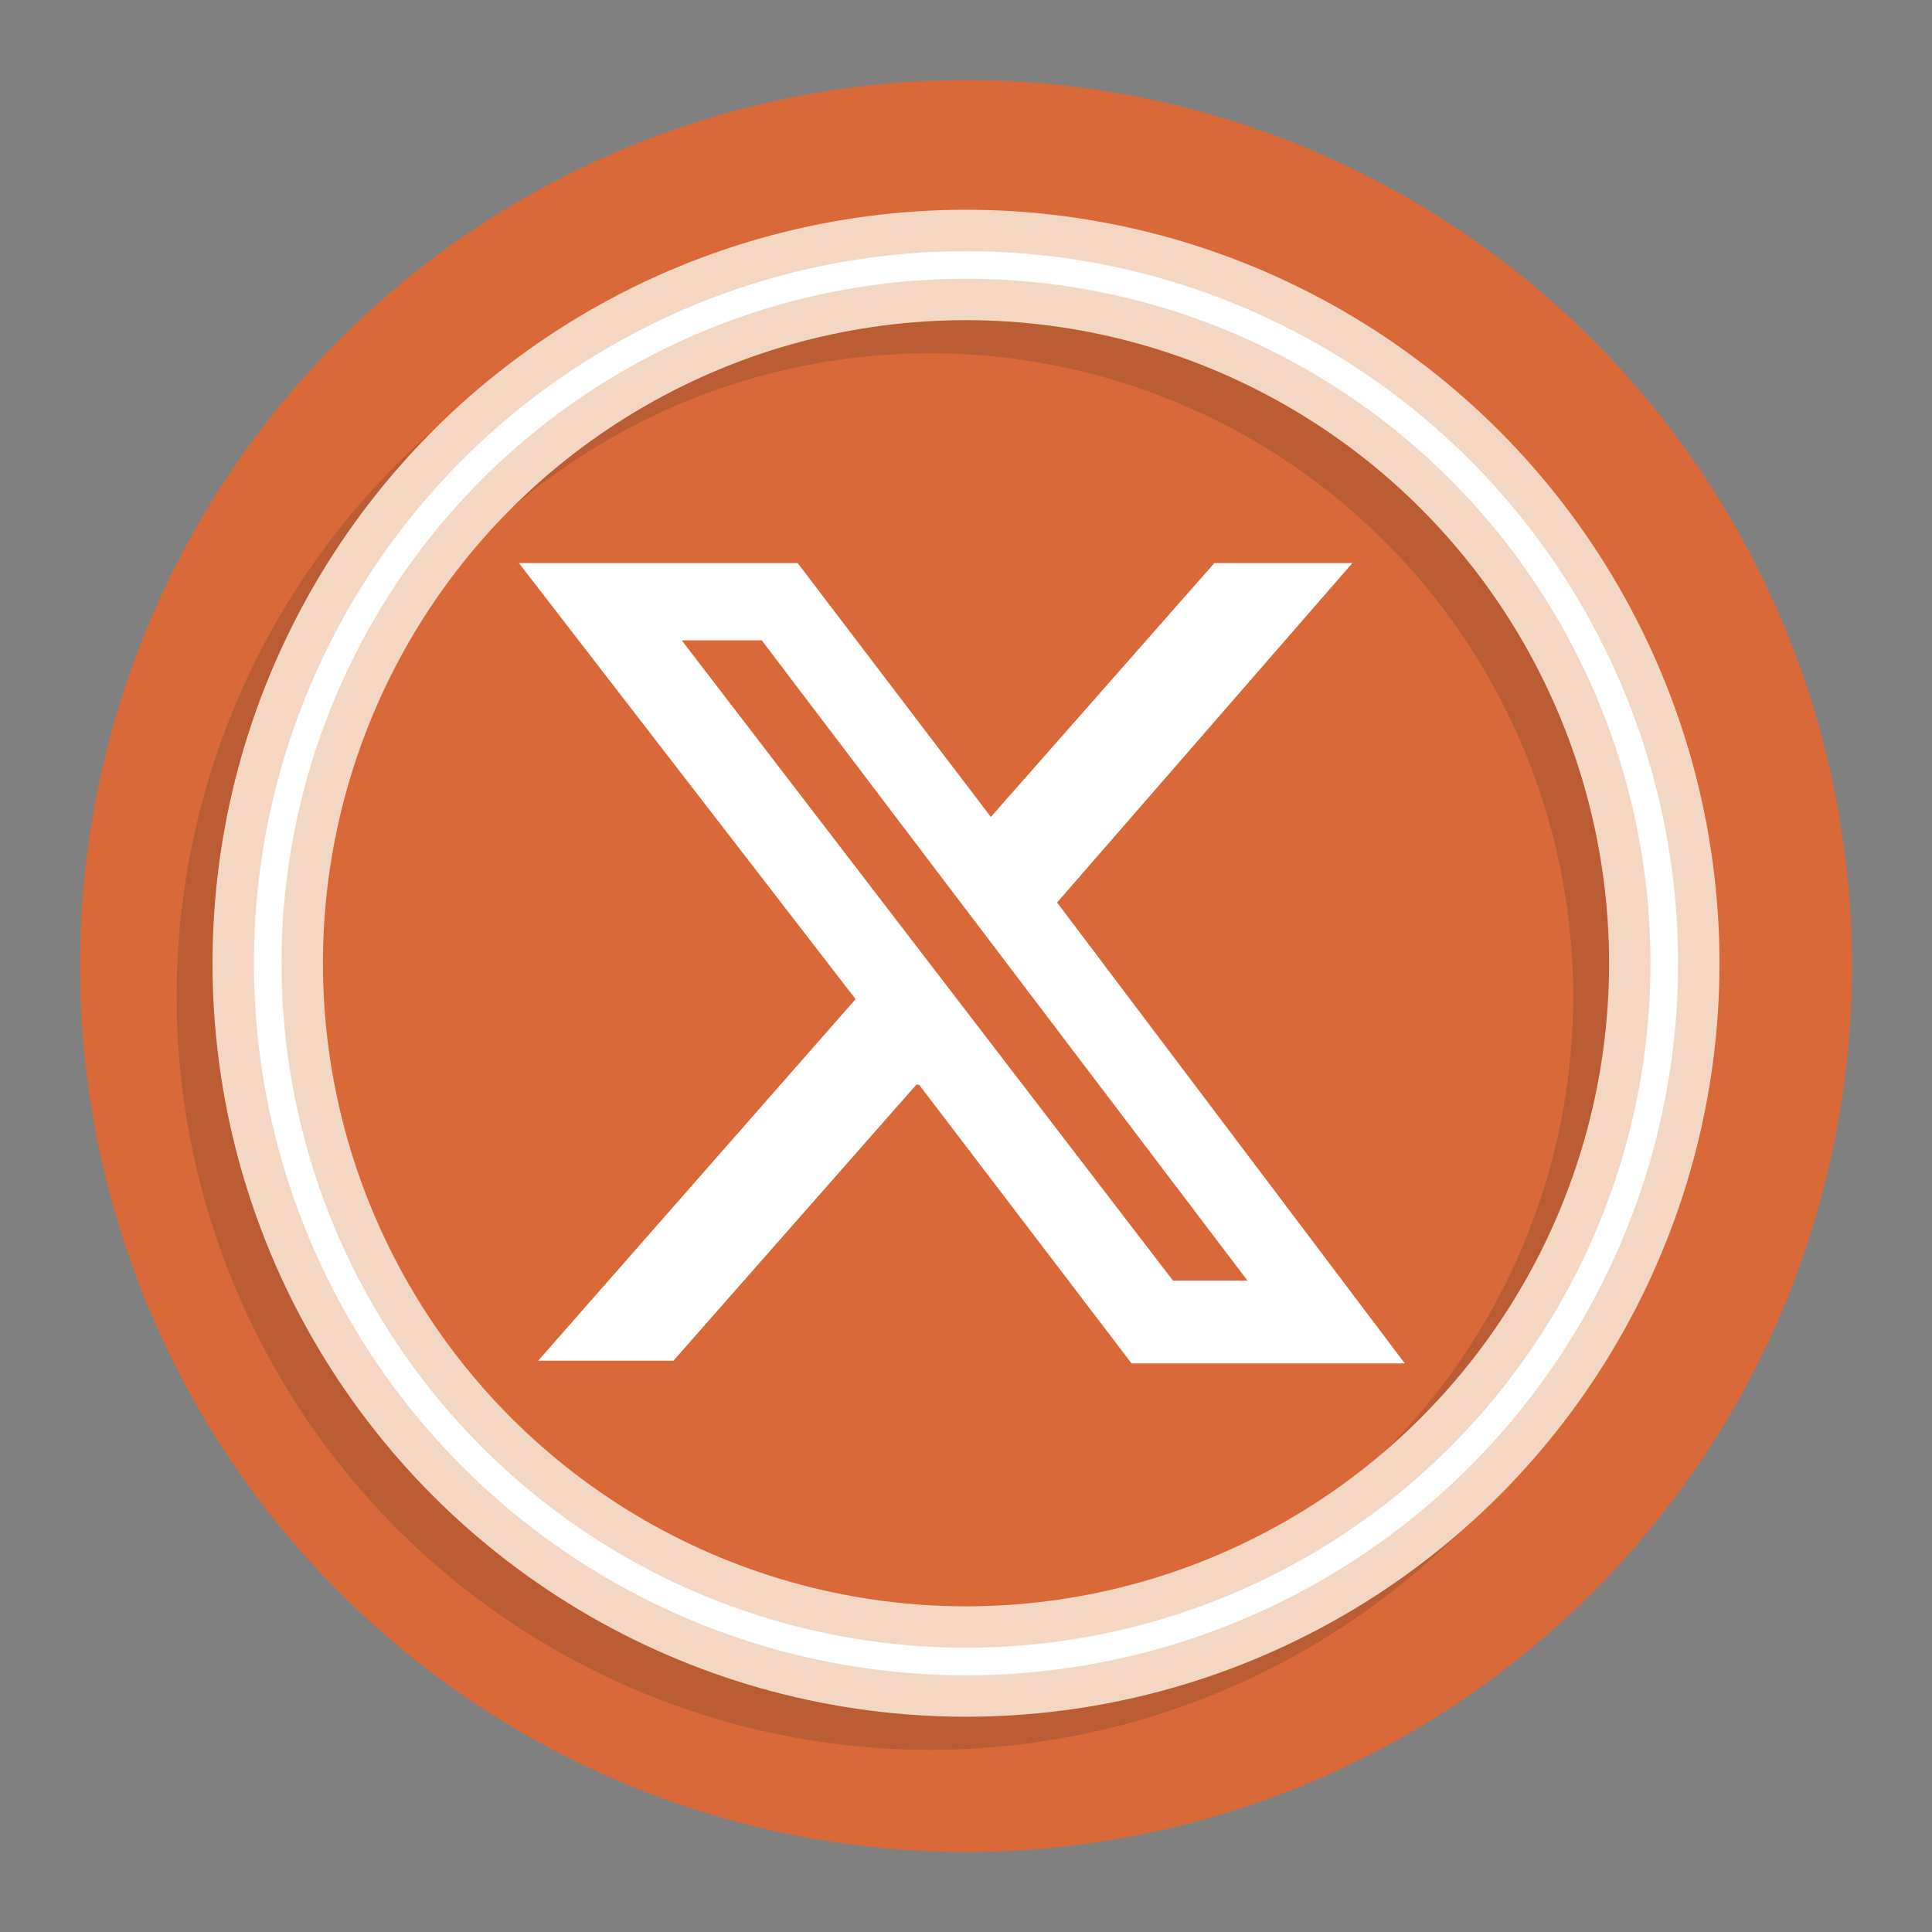 <?xml version="1.0" encoding="UTF-8"?>
<svg id="Layer_2" xmlns="http://www.w3.org/2000/svg" width="70" height="70" version="1.1" viewBox="0 0 70 70">
  <rect x="0" y="0" width="70" height="70" fill="#808080" stroke="none"/>
  <!-- Generator: Adobe Illustrator 29.3.0, SVG Export Plug-In . SVG Version: 2.1.0 Build 146)  -->
  <defs>
    <style>
      .st0 {
        stroke: #fff;
      }

      .st0, .st1, .st2 {
        fill: none;
        stroke-miterlimit: 10;
      }

      .st3 {
        fill: #fff;
      }

      .st4 {
        fill: #da693a;
      }

      .st1 {
        stroke: #3f2f24;
        stroke-opacity: .2;
      }

      .st1, .st2 {
        stroke-width: 4px;
      }

      .st2 {
        stroke: #f4d7c3;
      }
    </style>
  </defs>
  <circle class="st4" cx="35" cy="35" r="32.1"/>
  <path class="st3" d="M33.3,39.3l7.7,10.1h9.9l-12.6-16.7,10.7-12.3h-5l-8.1,9.2-7-9.2h-10.1l12.2,15.8-11.5,13.1h4.9s8.8-10,8.8-10ZM24.6,23.2h3l17.6,23.2h-2.7s-17.8-23.2-17.8-23.2Z"/>
  <circle class="st1" cx="33.7" cy="36.1" r="25.3"/>
  <circle class="st2" cx="35" cy="34.9" r="25.3"/>
  <circle class="st0" cx="35" cy="34.9" r="25.3"/>
</svg>